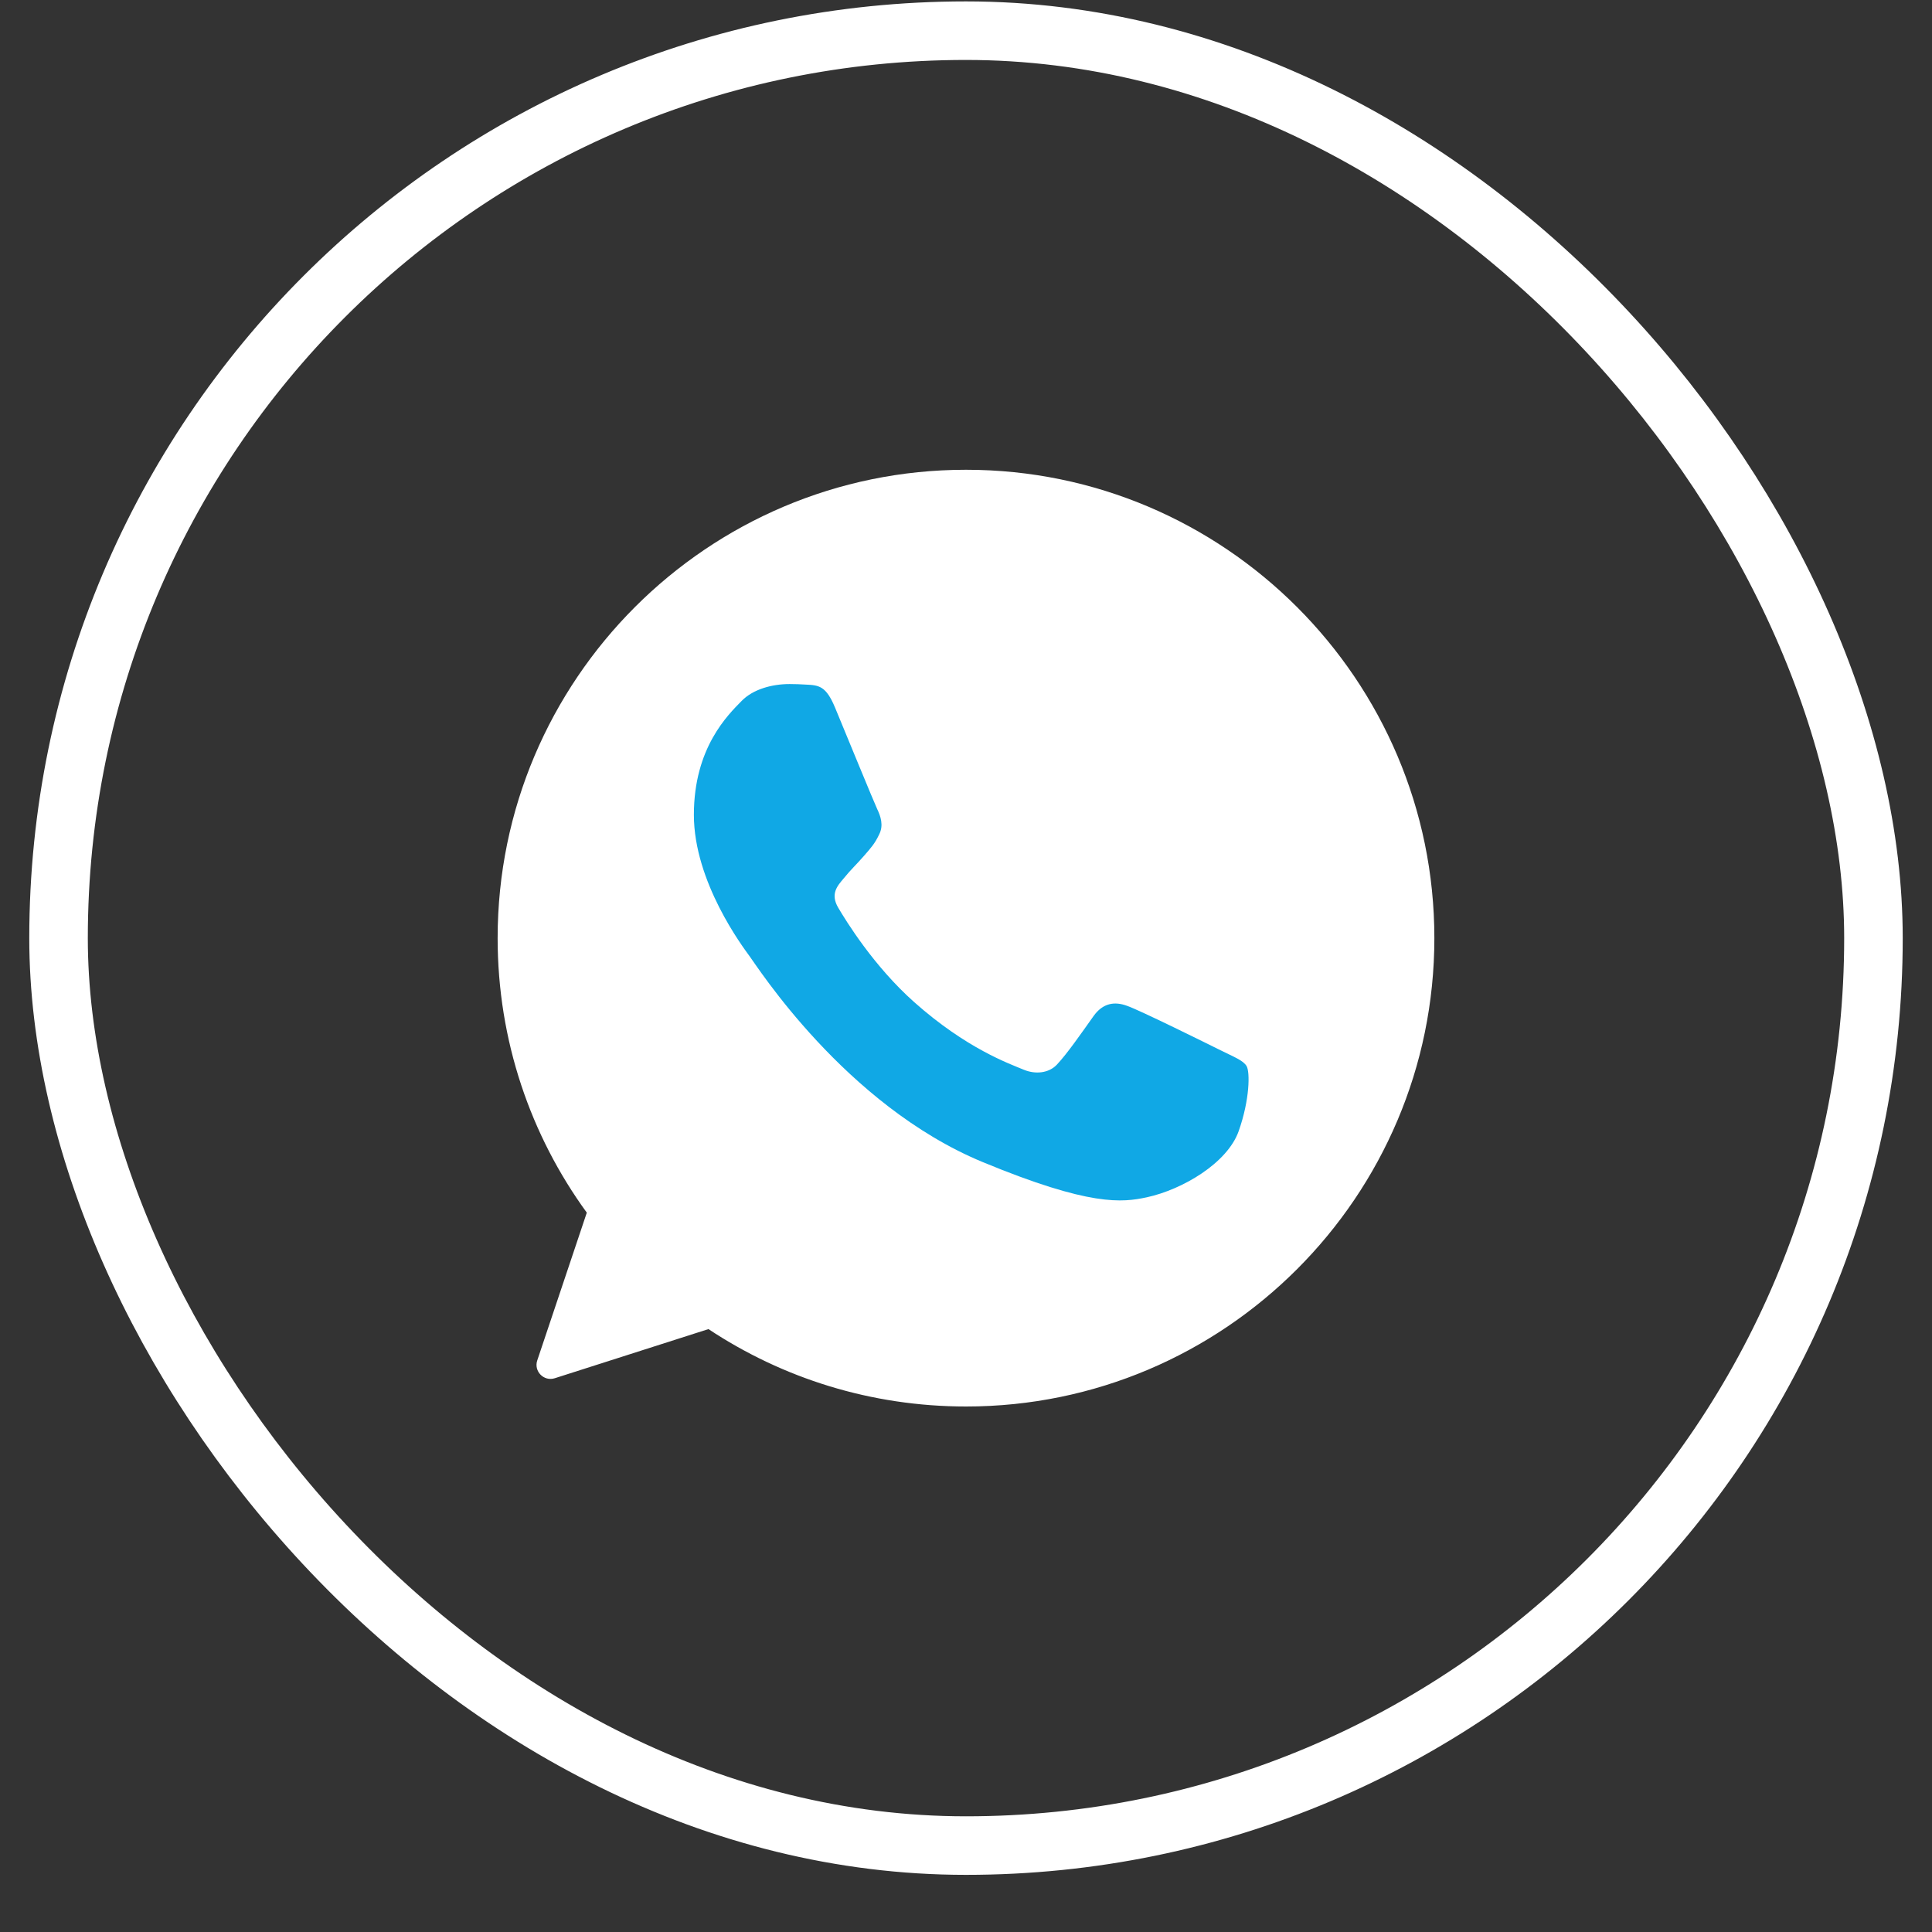 <svg width="33" height="33" viewBox="0 0 33 33" fill="none" xmlns="http://www.w3.org/2000/svg">
<rect x="0" y="0" width="33" height="33" fill="#333333" stroke="none"/>
<rect x="1" y="0.524" width="31" height="31" rx="15.5" stroke="white"/>
<path d="M16.502 8.024H16.498C12.087 8.024 8.5 11.612 8.5 16.024C8.5 17.774 9.064 19.396 10.023 20.713L9.177 23.236C9.114 23.423 9.29 23.601 9.477 23.541L12.101 22.702C13.366 23.54 14.875 24.024 16.502 24.024C20.913 24.024 24.5 20.435 24.5 16.024C24.5 11.613 20.913 8.024 16.502 8.024Z" fill="white"/>
<path d="M21.157 19.322C20.964 19.866 20.198 20.319 19.587 20.451C19.169 20.54 18.623 20.61 16.785 19.849C14.434 18.875 12.92 16.485 12.802 16.331C12.689 16.175 11.852 15.066 11.852 13.918C11.852 12.77 12.435 12.21 12.67 11.97C12.863 11.774 13.182 11.684 13.488 11.684C13.587 11.684 13.676 11.688 13.756 11.693C13.991 11.703 14.109 11.716 14.264 12.088C14.457 12.553 14.927 13.7 14.983 13.819C15.04 13.937 15.097 14.097 15.017 14.252C14.942 14.412 14.876 14.482 14.758 14.618C14.64 14.755 14.528 14.858 14.41 15.005C14.302 15.132 14.18 15.268 14.316 15.502C14.452 15.732 14.922 16.5 15.614 17.116C16.507 17.91 17.231 18.165 17.49 18.273C17.683 18.352 17.913 18.334 18.054 18.183C18.233 17.991 18.454 17.671 18.679 17.355C18.839 17.13 19.041 17.102 19.253 17.181C19.469 17.256 20.612 17.822 20.847 17.939C21.082 18.056 21.237 18.113 21.294 18.212C21.35 18.311 21.35 18.776 21.157 19.322Z" fill="#10A8E5"/>
</svg>
